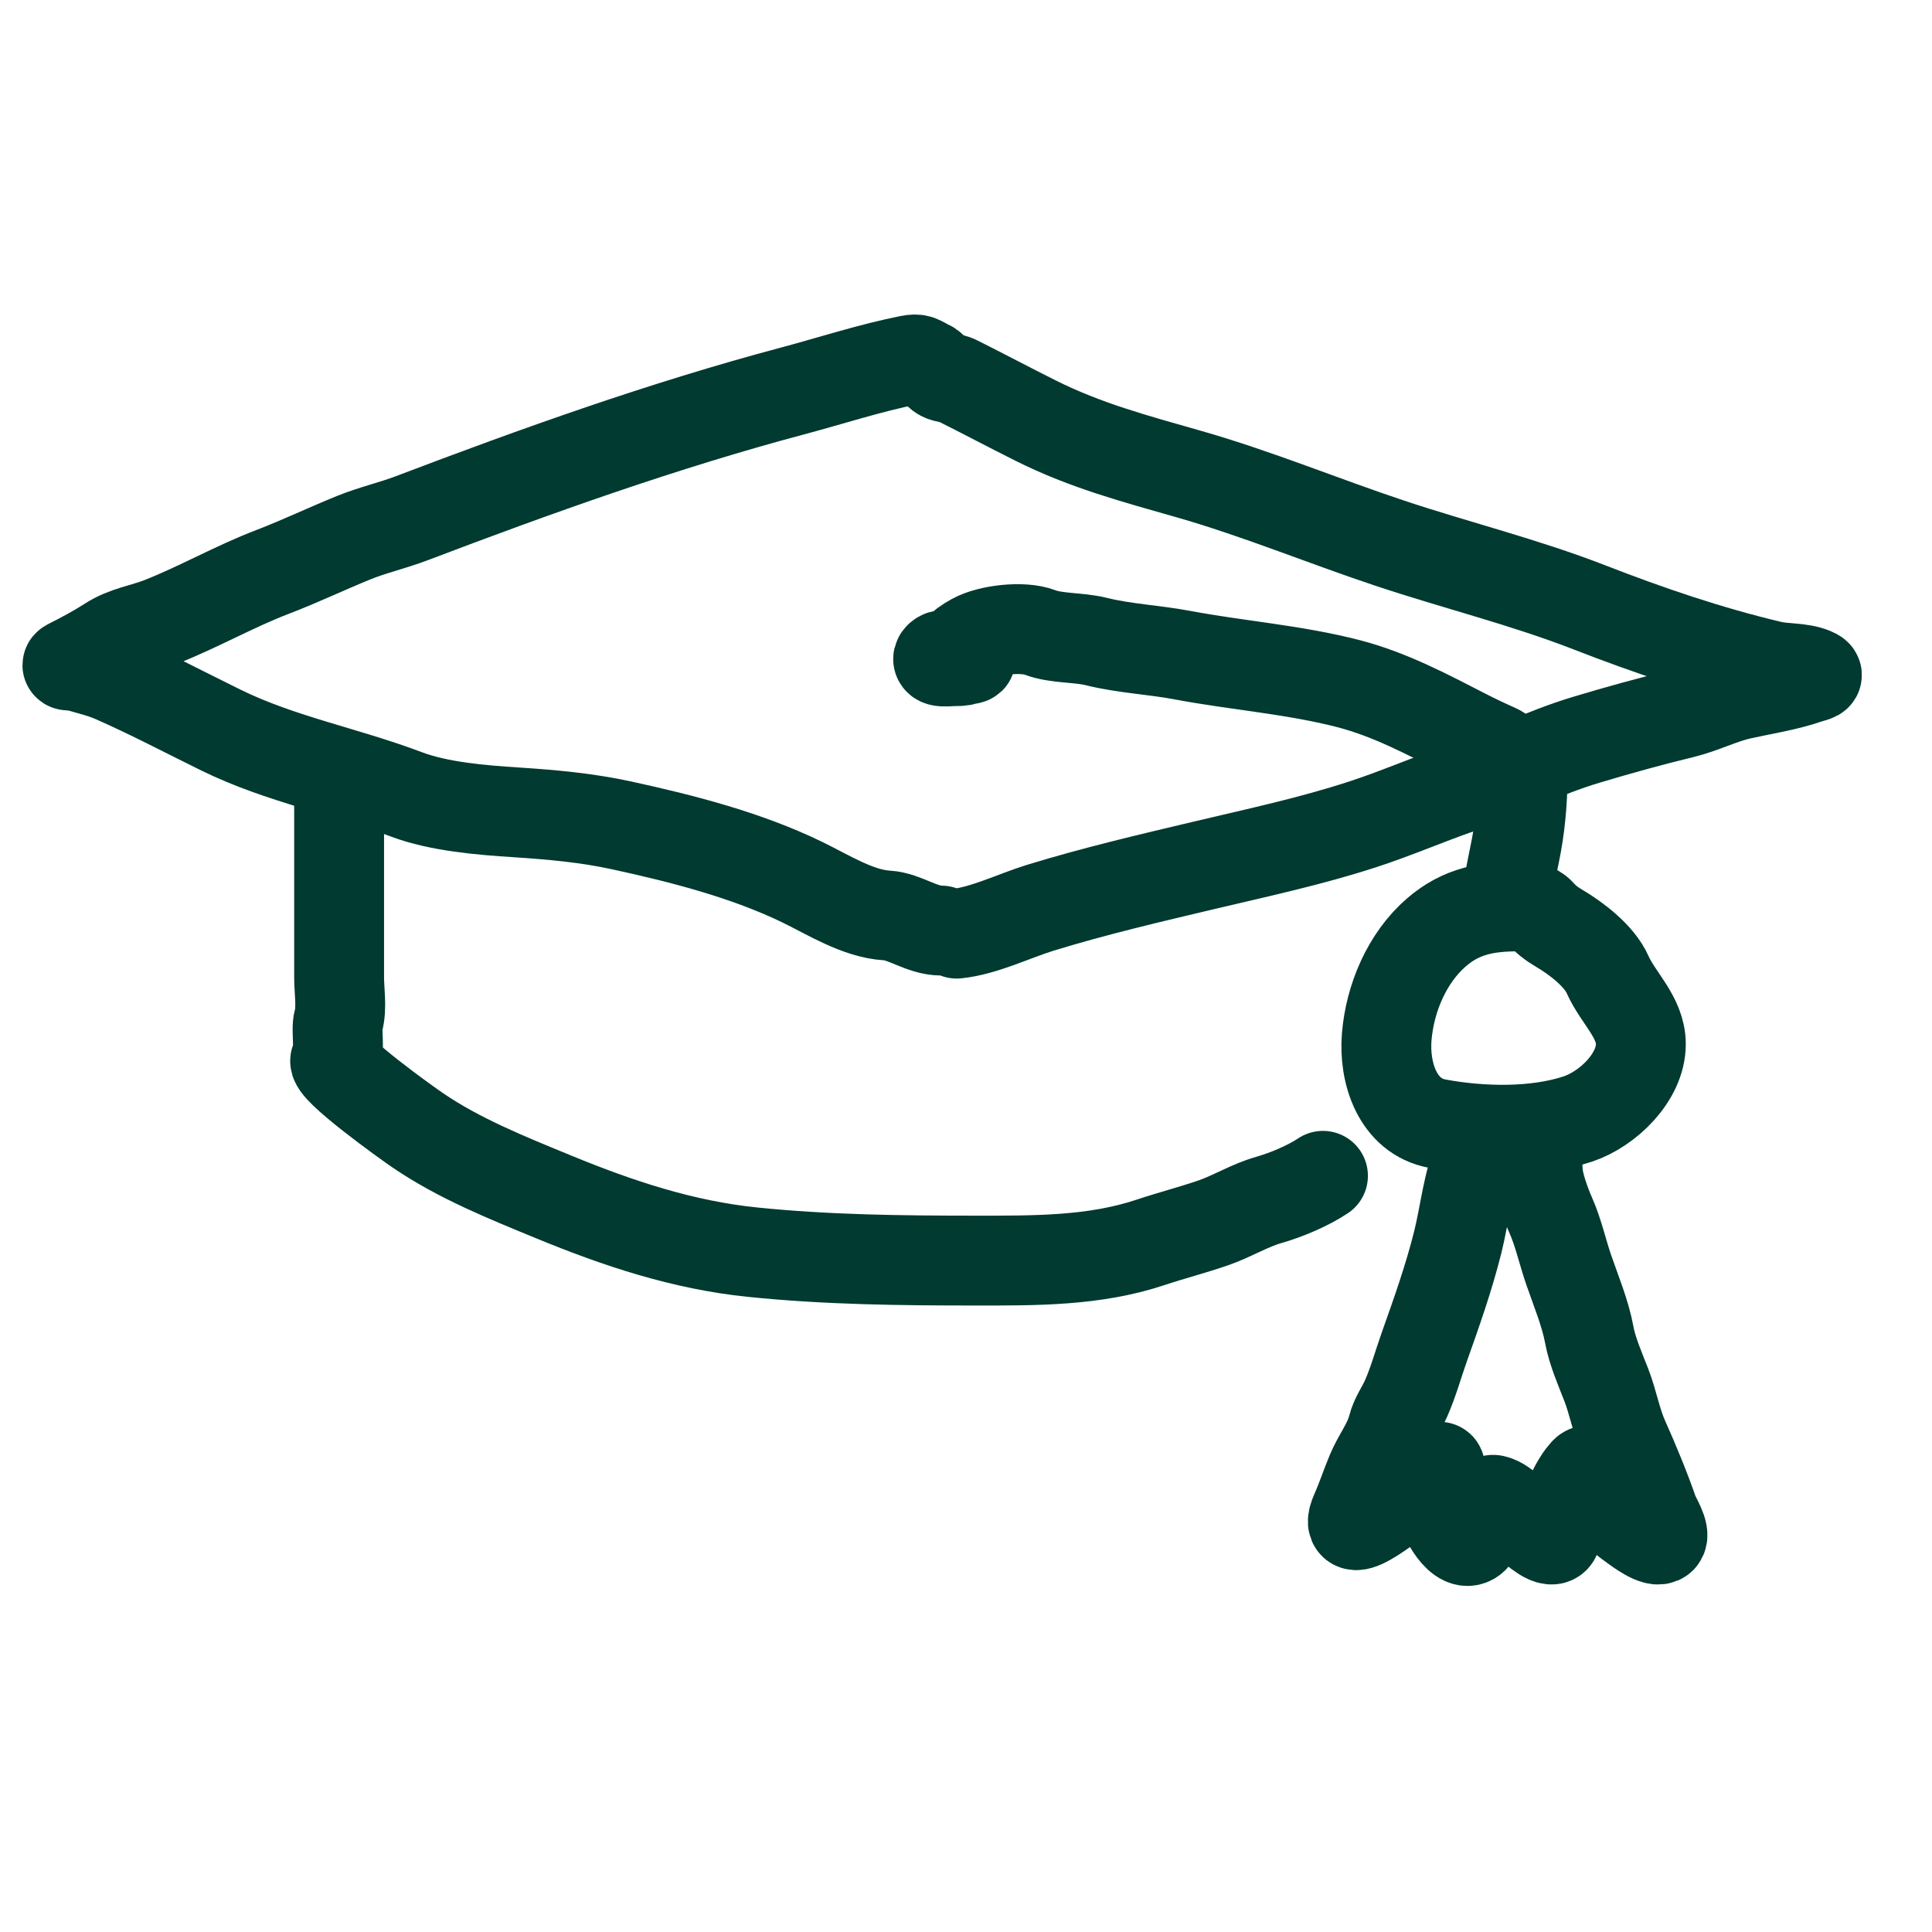 <?xml version="1.0" encoding="UTF-8"?> <svg xmlns="http://www.w3.org/2000/svg" width="86" height="86" viewBox="0 0 86 86" fill="none"><path d="M15.095 34.821C15.095 37.718 15.095 40.616 15.095 43.513C15.095 44.08 15.224 44.88 15.065 45.437C14.945 45.857 15.166 46.852 14.93 47.189C14.688 47.535 18.104 49.979 18.591 50.311C20.452 51.58 22.586 52.431 24.655 53.283C27.512 54.459 30.403 55.422 33.496 55.738C36.808 56.077 40.095 56.113 43.423 56.113C46.035 56.113 48.696 56.142 51.209 55.304C52.139 54.994 53.094 54.75 54.024 54.428C54.856 54.14 55.614 53.661 56.465 53.418C57.26 53.191 58.22 52.787 58.89 52.34" stroke="#003A30" stroke-width="4" stroke-linecap="round"></path><path d="M42.585 41.559C43.796 41.438 45.162 40.759 46.313 40.406C48.74 39.662 51.163 39.096 53.627 38.512C55.982 37.954 58.337 37.45 60.642 36.7C62.092 36.229 63.488 35.623 64.924 35.121C66.853 34.446 68.657 33.516 70.622 32.927C72.057 32.497 73.472 32.105 74.926 31.752C75.801 31.539 76.625 31.108 77.502 30.913C78.494 30.693 79.523 30.541 80.481 30.21C80.764 30.112 81.07 30.087 80.721 29.94C80.162 29.705 79.441 29.775 78.842 29.633C76.072 28.977 73.392 28.063 70.749 27.035C67.849 25.907 64.804 25.159 61.855 24.176C58.877 23.183 55.947 21.968 52.931 21.106C50.547 20.425 48.329 19.838 46.104 18.725C44.927 18.137 43.75 17.511 42.585 16.929C42.385 16.829 42.108 16.838 41.911 16.734C41.692 16.618 41.561 16.339 41.305 16.225C40.939 16.062 40.921 15.941 40.474 16.03C38.709 16.383 37 16.945 35.263 17.408C29.539 18.932 23.863 20.963 18.329 23.068C17.478 23.391 16.578 23.595 15.739 23.936C14.533 24.426 13.351 24.992 12.138 25.456C10.447 26.102 8.861 27.012 7.174 27.679C6.381 27.993 5.582 28.086 4.853 28.555C4.29 28.918 3.689 29.242 3.101 29.536C2.816 29.679 3.196 29.588 3.476 29.671C4.016 29.831 4.533 29.947 5.063 30.18C6.676 30.889 8.257 31.724 9.839 32.501C12.493 33.802 15.347 34.324 18.089 35.36C19.538 35.907 21.434 36.062 22.978 36.161C24.544 36.262 26.118 36.403 27.657 36.738C30.364 37.326 33.218 38.057 35.712 39.268C36.87 39.83 38.186 40.674 39.486 40.751C40.29 40.798 41.025 41.424 41.911 41.424" stroke="#003A30" stroke-width="4" stroke-linecap="round"></path><path d="M67.784 34.148C67.784 35.322 67.716 36.446 67.507 37.591C67.347 38.473 67.111 39.309 67.111 40.212" stroke="#003A30" stroke-width="4" stroke-linecap="round"></path><path d="M67.65 40.346C66.231 40.346 65.062 40.531 63.936 41.507C62.624 42.644 61.87 44.44 61.728 46.148C61.594 47.758 62.209 49.689 63.981 50.019C65.933 50.382 68.347 50.44 70.24 49.809C71.562 49.368 73.04 47.959 73.04 46.478C73.04 45.273 72.026 44.433 71.558 43.378C71.185 42.541 70.153 41.761 69.401 41.319C69.072 41.125 68.826 40.938 68.563 40.646C68.323 40.38 67.945 40.359 67.65 40.211" stroke="#003A30" stroke-width="4" stroke-linecap="round"></path><path d="M66.302 50.453C66.263 50.761 65.961 51.167 65.83 51.471C65.327 52.647 65.198 54.06 64.887 55.304C64.491 56.887 63.943 58.432 63.397 59.968C63.129 60.726 62.913 61.516 62.589 62.252C62.403 62.675 62.103 63.081 61.99 63.532C61.812 64.245 61.327 64.845 61.047 65.516C60.802 66.1 60.596 66.729 60.343 67.298C59.597 68.975 62.429 66.593 62.768 66.354C63.044 66.16 63.755 65.291 64.079 65.291C64.203 65.291 64.132 67.068 64.221 67.298C64.568 68.19 65.448 69.367 65.898 67.904C65.966 67.683 66.137 66.685 66.504 66.766C67.044 66.886 67.559 67.63 68.046 67.904C68.216 68 69.114 68.895 69.267 68.361C69.502 67.537 69.896 66.376 70.412 65.688C70.805 65.163 70.646 65.67 70.779 65.95C71.14 66.712 72.081 67.503 72.74 67.971C72.883 68.072 73.722 68.712 73.953 68.481C74.157 68.277 73.68 67.534 73.609 67.328C73.248 66.284 72.759 65.094 72.299 64.071C71.944 63.283 71.808 62.436 71.498 61.638C71.228 60.944 70.874 60.137 70.742 59.407C70.571 58.47 70.148 57.449 69.836 56.547C69.558 55.745 69.368 54.858 69.027 54.092C68.801 53.583 68.488 52.716 68.458 52.205C68.438 51.866 68.293 50.438 68.054 50.318" stroke="#003A30" stroke-width="4" stroke-linecap="round"></path><path d="M67.515 33.878C67.126 33.854 66.951 33.478 66.639 33.339C66.161 33.127 65.686 32.903 65.224 32.665C63.546 31.802 61.866 30.909 60.036 30.434C57.612 29.806 55.091 29.625 52.632 29.162C51.366 28.923 50.038 28.867 48.791 28.555C48.013 28.361 47.011 28.428 46.291 28.151C45.532 27.859 44.031 28.029 43.326 28.42C42.996 28.604 42.833 28.719 42.555 28.997C42.276 29.276 41.882 29.431 42.315 29.431C42.467 29.431 43.36 29.354 43.184 29.304C42.787 29.191 42.4 29.162 41.978 29.162C41.839 29.162 41.642 29.364 41.851 29.424C42.026 29.474 42.269 29.431 42.45 29.431C43.238 29.431 42.75 29.357 42.585 29.027" stroke="#003A30" stroke-width="4" stroke-linecap="round"></path></svg> 